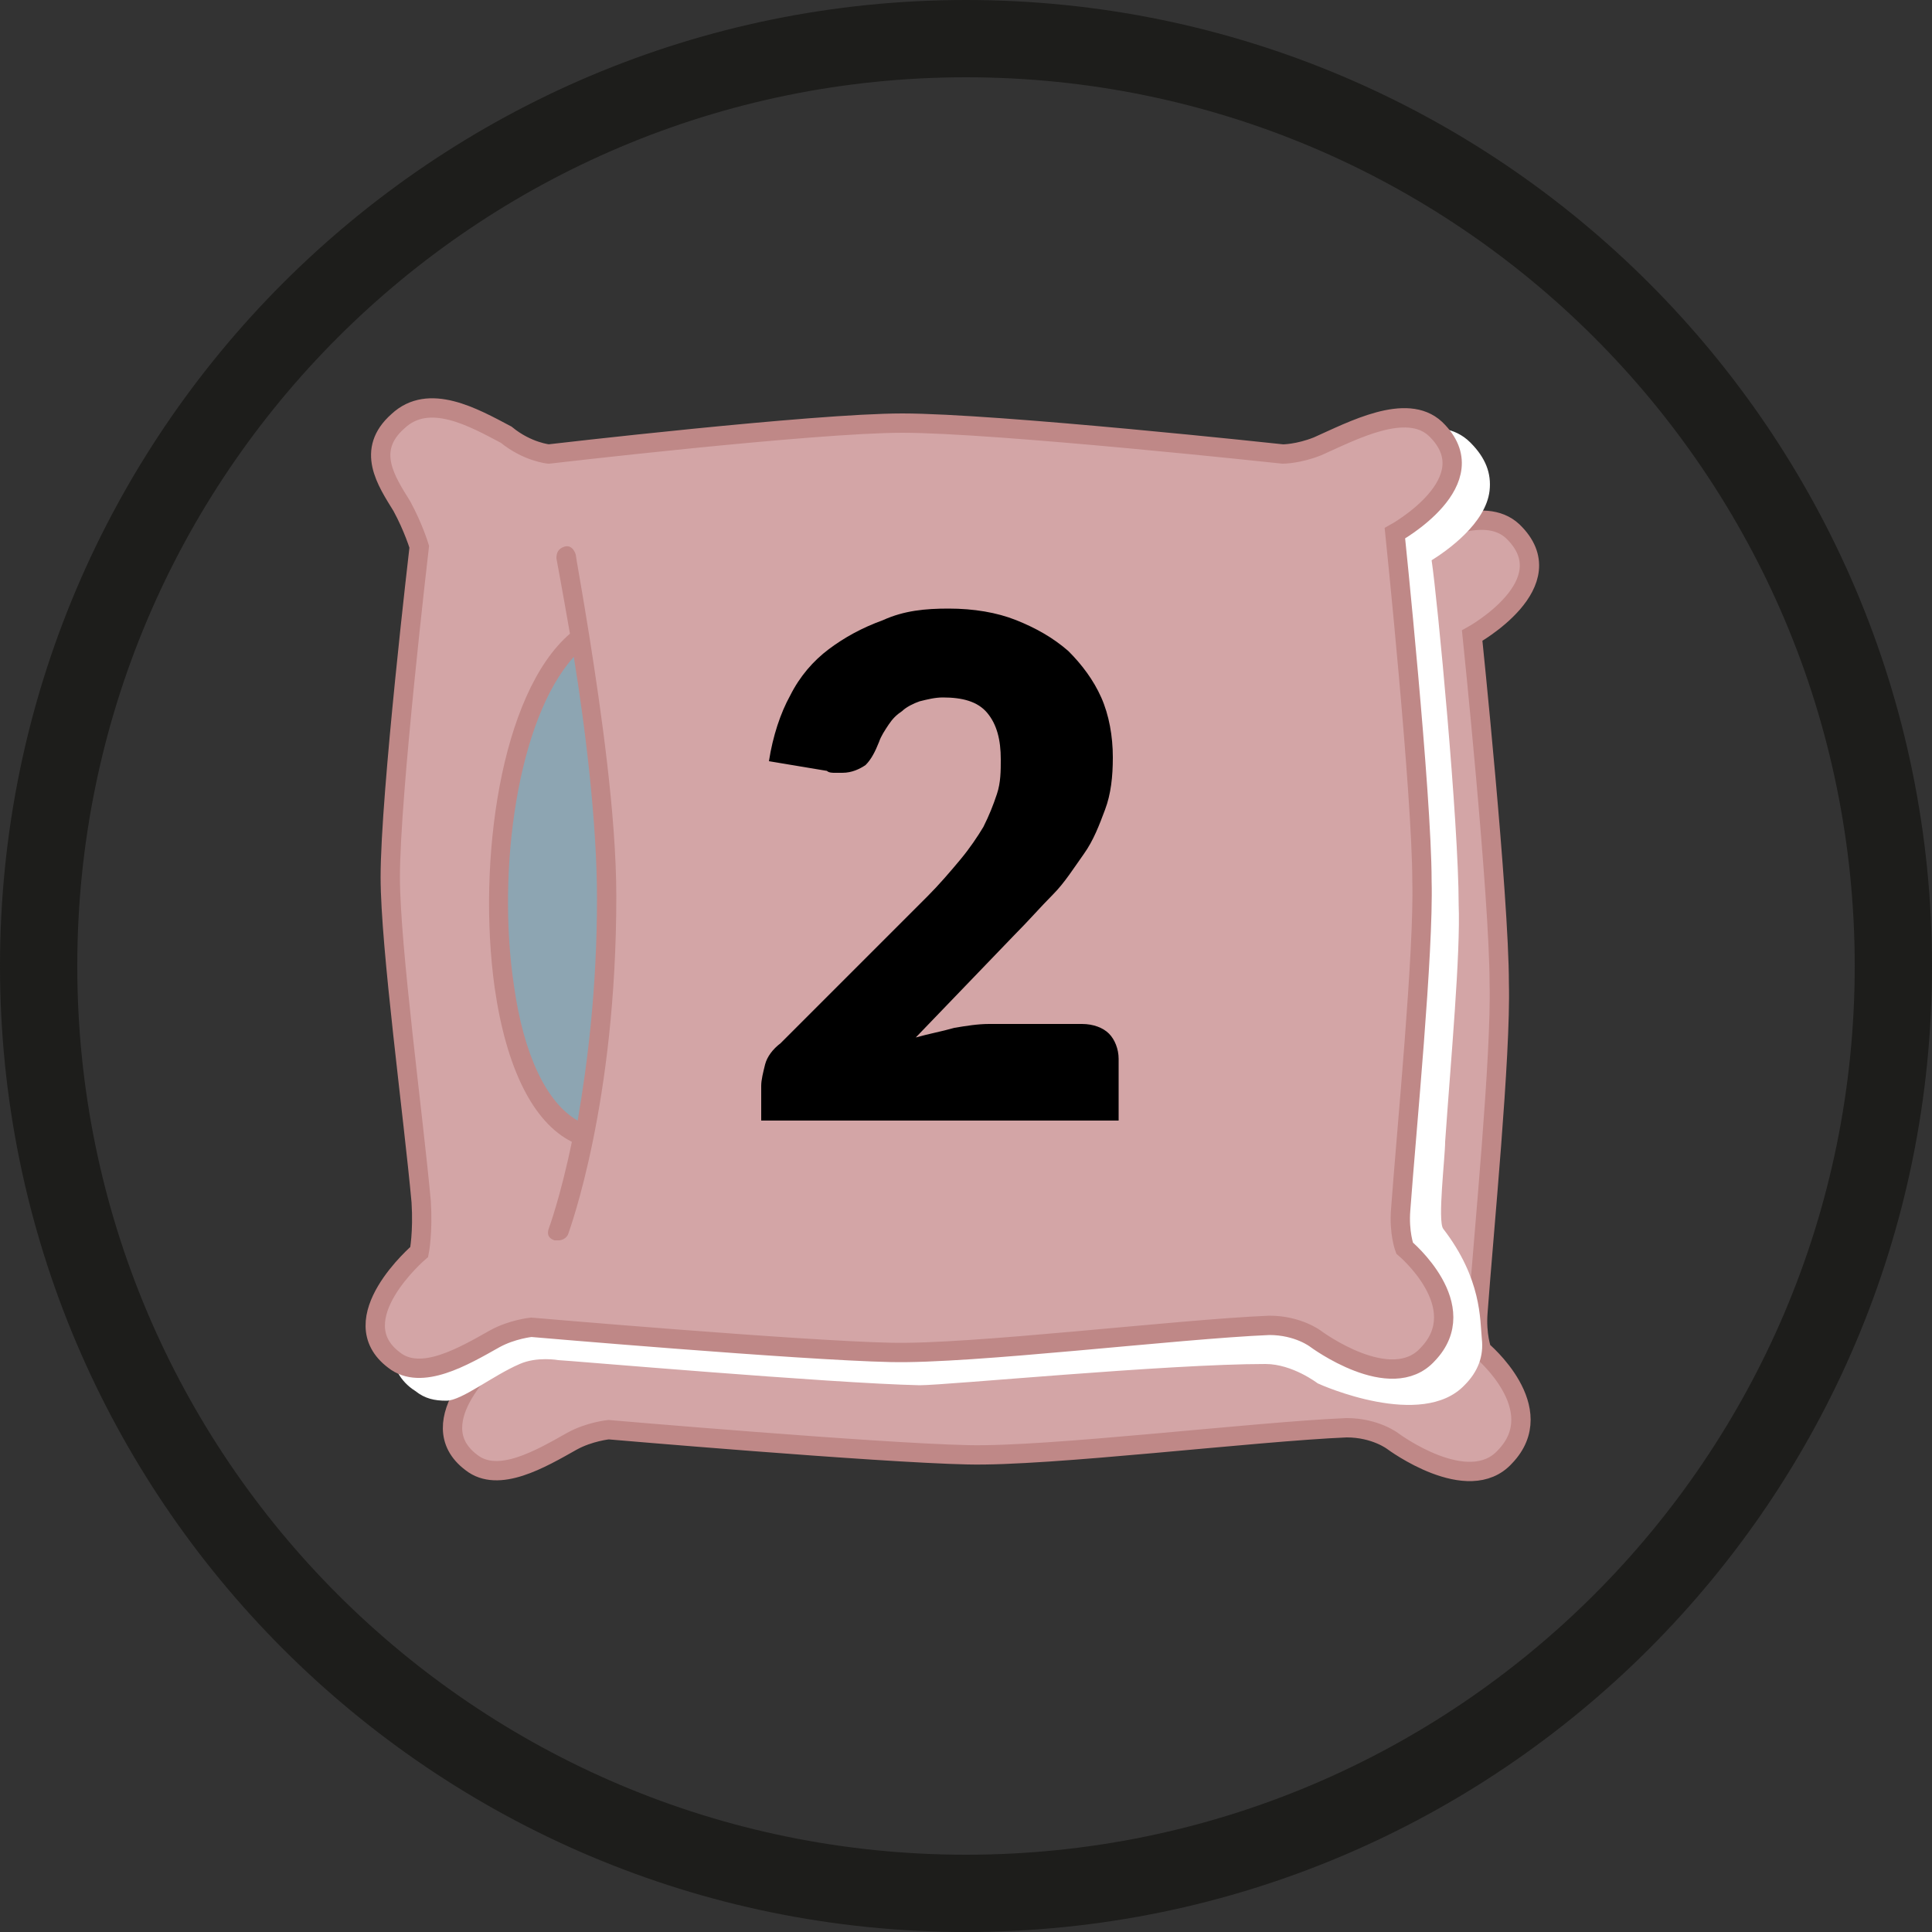 <?xml version="1.0" encoding="utf-8"?>
<!-- Generator: Adobe Illustrator 25.4.5, SVG Export Plug-In . SVG Version: 6.00 Build 0)  -->
<svg version="1.1" id="Cirkel_00000075858094253851055120000017109544450815426446_"
	 xmlns="http://www.w3.org/2000/svg" xmlns:xlink="http://www.w3.org/1999/xlink" x="0px" y="0px" viewBox="0 0 100 100"
	 style="enable-background:new 0 0 100 100;" xml:space="preserve">
<rect x="0" y="0" width="100" height="100" fill="#333333" stroke="none"/>
<style type="text/css">
	.st0{fill:#D3A5A6;stroke:#BF8887;stroke-miterlimit:10;}
	.st1{fill:#FFFFFF;}
	.st2{fill:#8DA5B2;}
	.st3{fill:#BF8887;}
	.st4{fill:#1D1D1B;}
</style>
<g>
	<g>
		<g>
			<path class="st0" d="M32.4,28.8c0,0,13.7-1.6,18.3-1.6c4.9,0,19.7,1.6,19.7,1.6s0.8,0,1.8-0.4c1.8-0.8,4.6-2.3,6.1-0.9
				c2.8,2.7-2.1,5.4-2.1,5.4s1.4,13.5,1.4,18c0.1,3.7-0.8,12.9-1.1,17c-0.1,1.2,0.2,2,0.2,2s3.6,3,1.2,5.5c-1.9,2.1-5.8-0.8-5.8-0.8
				s-0.9-0.7-2.4-0.7c-4.8,0.2-15.4,1.5-19.6,1.4c-4.7-0.1-18.6-1.3-18.6-1.3s-1,0.1-1.9,0.6c-1.6,0.9-3.8,2.2-5.2,1.1
				c-2.8-2.1,1.3-5.6,1.3-5.6s0.2-1,0.1-2.6C25.2,63.4,24,54.6,24.1,51c0-4.3,1.5-17.1,1.5-17.1s-0.3-1-0.9-2.1
				c-0.8-1.3-1.9-2.9-0.2-4.4c1.6-1.5,3.9-0.2,5.6,0.7C31.3,28.7,32.4,28.8,32.4,28.8z"/>
		</g>
		<path class="st1" d="M77.1,25.4c0.1-0.9-0.2-1.7-1-2.5c-1.6-1.6-4.4-0.3-6.4,0.6l-0.3,0.1c-0.9,0.4-1.5,0.4-1.5,0.4
			c-0.6-0.1-14.8-1.6-19.8-1.6c-4.5,0-17.2,1.5-18.3,1.6c-0.2,0-1.1-0.1-2.1-0.6l-0.4-0.2c-1.7-0.9-4-2-5.7-0.4
			c-1.9,1.7-0.8,3.6,0,4.8l0.1,0.2c0.5,0.9,0.8,1.6,0.8,1.9c-0.2,1.3-1.5,12.9-1.5,17c0,2.6,0.6,8,1.1,12.3c0.2,1.7,0.4,3.3,0.5,4.5
			c0.1,1.1,0,2,0,2.3c-0.5,0.5-2.4,2.3-2.3,4.1c0,0.8,0.4,1.6,1.2,2.1c0.5,0.4,1,0.5,1.6,0.5c0.8,0,2.4-1.3,3.8-1.9
			c0.9-0.4,2-0.2,2-0.2c0.3,0,14.1,1.2,18.7,1.3c1.4,0,12.8-1.1,17.9-1.1c1.4,0,2.7,1,2.7,1c0.2,0.1,5.4,2.4,7.6,0.1
			c0.7-0.7,1-1.5,0.9-2.4c-0.1-1,0-3.1-2-5.7c-0.3-0.4,0.1-3.7,0.1-4.5c0.3-4.3,0.8-9.7,0.7-12.3C75.5,42.6,74.4,31,74.1,29
			C74.9,28.5,76.9,27.1,77.1,25.4z"/>
		<g>
			<path class="st0" d="M28.4,23.5c0,0,13.7-1.6,18.3-1.6c4.9,0,19.7,1.6,19.7,1.6s0.8,0,1.8-0.4c1.8-0.8,4.6-2.3,6.1-0.9
				c2.8,2.7-2.1,5.4-2.1,5.4s1.4,13.5,1.4,18c0.1,3.7-0.8,12.9-1.1,17c-0.1,1.2,0.2,2,0.2,2s3.6,3,1.2,5.5c-1.9,2.1-5.8-0.8-5.8-0.8
				s-0.9-0.7-2.4-0.7c-4.8,0.2-15.4,1.5-19.6,1.4c-4.7-0.1-18.6-1.3-18.6-1.3s-1,0.1-1.9,0.6c-1.6,0.9-3.8,2.2-5.2,1.1
				c-2.8-2.1,1.3-5.6,1.3-5.6s0.2-1,0.1-2.6c-0.4-4.4-1.6-13.2-1.6-16.8c0-4.3,1.5-17.1,1.5-17.1s-0.3-1-0.9-2.1
				c-0.8-1.3-1.9-2.9-0.2-4.4c1.6-1.5,3.9-0.2,5.6,0.7C27.3,23.4,28.4,23.5,28.4,23.5z"/>
			<path class="st2" d="M29.9,33.3c2,8.9,2.2,17.4,0,25.4C23.7,55.4,25.3,36.7,29.9,33.3z"/>
			<path class="st3" d="M30.5,32.9C30.5,32.9,30.5,32.9,30.5,32.9c-0.4-2.5-0.7-4.1-0.7-4.2c-0.1-0.3-0.3-0.5-0.6-0.4
				c-0.3,0.1-0.4,0.3-0.4,0.6c0,0,0.3,1.6,0.7,3.9c-3.6,3.1-4.8,11.8-3.9,18.3c0.6,4.2,2,7,4,8c-0.6,2.9-1.2,4.5-1.2,4.5
				c-0.1,0.3,0,0.5,0.3,0.6c0.1,0,0.1,0,0.2,0c0.2,0,0.4-0.1,0.5-0.3c0.1-0.3,2.5-6.8,2.5-17.5C31.9,42.2,31.1,36.7,30.5,32.9z
				 M26.6,51C25.7,45,26.8,37.2,29.7,34c0.6,3.7,1.2,8.6,1.2,12.5c0,4.7-0.5,8.6-1,11.5C28.3,57.1,27.1,54.6,26.6,51z"/>
			<g>
				<path d="M49.1,31.5c1.3,0,2.5,0.2,3.5,0.6c1,0.4,1.9,0.9,2.7,1.6c0.7,0.7,1.3,1.5,1.7,2.4c0.4,0.9,0.6,2,0.6,3.1
					c0,1-0.1,1.9-0.4,2.7c-0.3,0.8-0.6,1.6-1.1,2.3c-0.5,0.7-1,1.5-1.6,2.1s-1.3,1.4-2,2.1l-5.1,5.3c0.7-0.2,1.3-0.3,2-0.5
					c0.6-0.1,1.2-0.2,1.8-0.2H56c0.6,0,1.1,0.2,1.4,0.5c0.3,0.3,0.5,0.8,0.5,1.3v3.2H39.4v-1.8c0-0.3,0.1-0.7,0.2-1.1
					c0.1-0.4,0.4-0.8,0.8-1.1l7.6-7.6c0.6-0.6,1.2-1.3,1.7-1.9c0.5-0.6,0.9-1.2,1.2-1.7c0.3-0.6,0.5-1.1,0.7-1.7
					c0.2-0.6,0.2-1.2,0.2-1.8c0-1-0.2-1.8-0.7-2.4c-0.5-0.6-1.3-0.8-2.3-0.8c-0.4,0-0.8,0.1-1.2,0.2c-0.3,0.1-0.7,0.3-0.9,0.5
					c-0.3,0.2-0.5,0.4-0.7,0.7c-0.2,0.3-0.4,0.6-0.5,0.9c-0.2,0.5-0.4,0.9-0.7,1.2c-0.3,0.2-0.7,0.4-1.2,0.4c-0.1,0-0.2,0-0.4,0
					c-0.1,0-0.3,0-0.4-0.1l-3-0.5c0.2-1.3,0.6-2.5,1.1-3.4c0.5-1,1.2-1.8,2-2.4c0.8-0.6,1.7-1.1,2.8-1.5
					C46.8,31.6,47.9,31.5,49.1,31.5z"/>
			</g>
		</g>
	</g>
	<path id="Cirkel" class="st4" d="M50,100C22.4,100,0,77.6,0,50S22.4,0,50,0s50,22.4,50,50C100,77.6,77.6,100,50,100z M50,4
		C24.6,4,4,24.6,4,50s20.6,46,46,46s46-20.6,46-46C96,24.6,75.4,4,50,4z"/>
</g>
</svg>
